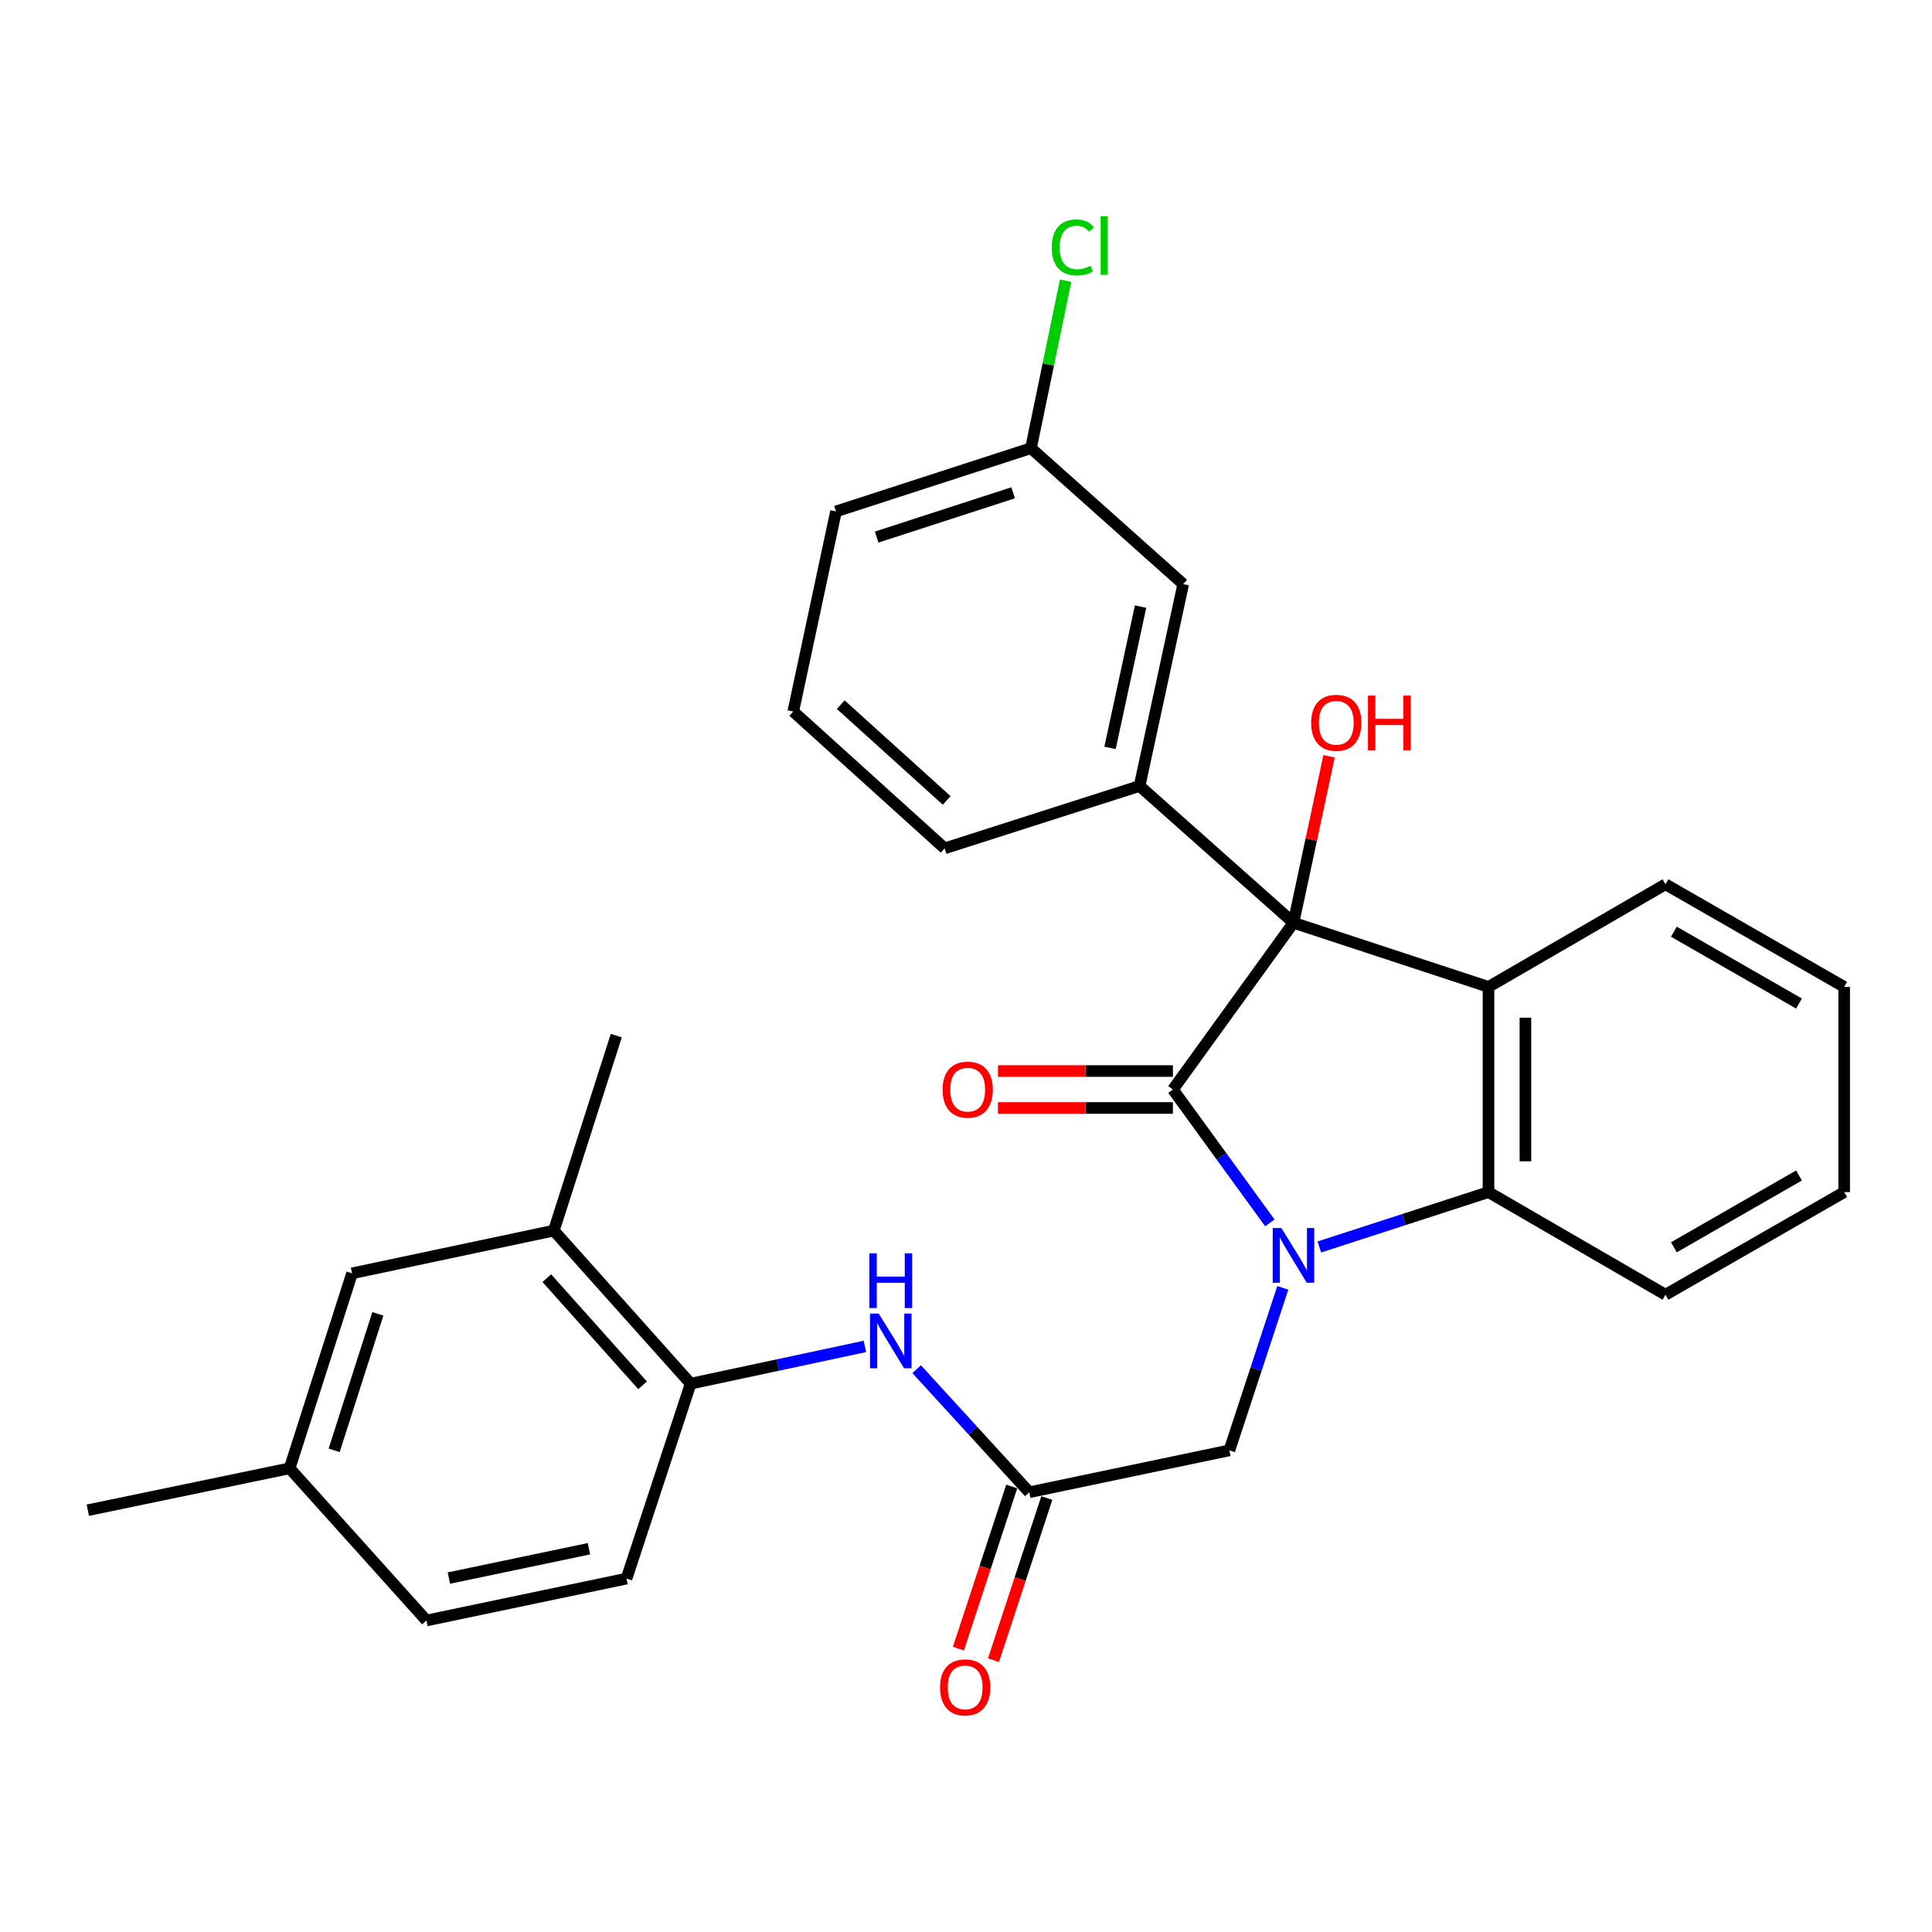 <?xml version='1.0' encoding='iso-8859-1'?>
<svg version='1.1' baseProfile='full'
              xmlns='http://www.w3.org/2000/svg'
                      xmlns:rdkit='http://www.rdkit.org/xml'
                      xmlns:xlink='http://www.w3.org/1999/xlink'
                  xml:space='preserve'
width='1000px' height='1000px' viewBox='0 0 1000 1000'>
<!-- END OF HEADER -->
<rect style='opacity:1.0;fill:#FFFFFF;stroke:none' width='1000' height='1000' x='0' y='0'> </rect>
<path class='bond-0' d='M 657.28,632.967 L 632.19,598.449' style='fill:none;fill-rule:evenodd;stroke:#0000FF;stroke-width:6px;stroke-linecap:butt;stroke-linejoin:miter;stroke-opacity:1' />
<path class='bond-0' d='M 632.19,598.449 L 607.1,563.93' style='fill:none;fill-rule:evenodd;stroke:#000000;stroke-width:6px;stroke-linecap:butt;stroke-linejoin:miter;stroke-opacity:1' />
<path class='bond-3' d='M 682.894,645.436 L 726.668,631.238' style='fill:none;fill-rule:evenodd;stroke:#0000FF;stroke-width:6px;stroke-linecap:butt;stroke-linejoin:miter;stroke-opacity:1' />
<path class='bond-3' d='M 726.668,631.238 L 770.442,617.04' style='fill:none;fill-rule:evenodd;stroke:#000000;stroke-width:6px;stroke-linecap:butt;stroke-linejoin:miter;stroke-opacity:1' />
<path class='bond-6' d='M 663.973,666.596 L 650.149,708.648' style='fill:none;fill-rule:evenodd;stroke:#0000FF;stroke-width:6px;stroke-linecap:butt;stroke-linejoin:miter;stroke-opacity:1' />
<path class='bond-6' d='M 650.149,708.648 L 636.325,750.7' style='fill:none;fill-rule:evenodd;stroke:#000000;stroke-width:6px;stroke-linecap:butt;stroke-linejoin:miter;stroke-opacity:1' />
<path class='bond-1' d='M 607.1,563.93 L 669.501,477.624' style='fill:none;fill-rule:evenodd;stroke:#000000;stroke-width:6px;stroke-linecap:butt;stroke-linejoin:miter;stroke-opacity:1' />
<path class='bond-9' d='M 607.1,554.373 L 561.818,554.373' style='fill:none;fill-rule:evenodd;stroke:#000000;stroke-width:6px;stroke-linecap:butt;stroke-linejoin:miter;stroke-opacity:1' />
<path class='bond-9' d='M 561.818,554.373 L 516.537,554.373' style='fill:none;fill-rule:evenodd;stroke:#FF0000;stroke-width:6px;stroke-linecap:butt;stroke-linejoin:miter;stroke-opacity:1' />
<path class='bond-9' d='M 607.1,573.488 L 561.818,573.488' style='fill:none;fill-rule:evenodd;stroke:#000000;stroke-width:6px;stroke-linecap:butt;stroke-linejoin:miter;stroke-opacity:1' />
<path class='bond-9' d='M 561.818,573.488 L 516.537,573.488' style='fill:none;fill-rule:evenodd;stroke:#FF0000;stroke-width:6px;stroke-linecap:butt;stroke-linejoin:miter;stroke-opacity:1' />
<path class='bond-4' d='M 669.501,477.624 L 589.843,406.812' style='fill:none;fill-rule:evenodd;stroke:#000000;stroke-width:6px;stroke-linecap:butt;stroke-linejoin:miter;stroke-opacity:1' />
<path class='bond-14' d='M 669.501,477.624 L 678.716,434.536' style='fill:none;fill-rule:evenodd;stroke:#000000;stroke-width:6px;stroke-linecap:butt;stroke-linejoin:miter;stroke-opacity:1' />
<path class='bond-14' d='M 678.716,434.536 L 687.931,391.447' style='fill:none;fill-rule:evenodd;stroke:#FF0000;stroke-width:6px;stroke-linecap:butt;stroke-linejoin:miter;stroke-opacity:1' />
<path class='bond-29' d='M 669.501,477.624 L 770.442,510.821' style='fill:none;fill-rule:evenodd;stroke:#000000;stroke-width:6px;stroke-linecap:butt;stroke-linejoin:miter;stroke-opacity:1' />
<path class='bond-2' d='M 770.442,510.821 L 770.442,617.04' style='fill:none;fill-rule:evenodd;stroke:#000000;stroke-width:6px;stroke-linecap:butt;stroke-linejoin:miter;stroke-opacity:1' />
<path class='bond-2' d='M 789.557,526.754 L 789.557,601.107' style='fill:none;fill-rule:evenodd;stroke:#000000;stroke-width:6px;stroke-linecap:butt;stroke-linejoin:miter;stroke-opacity:1' />
<path class='bond-17' d='M 770.442,510.821 L 862.048,457.701' style='fill:none;fill-rule:evenodd;stroke:#000000;stroke-width:6px;stroke-linecap:butt;stroke-linejoin:miter;stroke-opacity:1' />
<path class='bond-22' d='M 770.442,617.04 L 862.048,670.149' style='fill:none;fill-rule:evenodd;stroke:#000000;stroke-width:6px;stroke-linecap:butt;stroke-linejoin:miter;stroke-opacity:1' />
<path class='bond-11' d='M 589.843,406.812 L 612.431,302.335' style='fill:none;fill-rule:evenodd;stroke:#000000;stroke-width:6px;stroke-linecap:butt;stroke-linejoin:miter;stroke-opacity:1' />
<path class='bond-11' d='M 574.547,387.101 L 590.359,313.967' style='fill:none;fill-rule:evenodd;stroke:#000000;stroke-width:6px;stroke-linecap:butt;stroke-linejoin:miter;stroke-opacity:1' />
<path class='bond-20' d='M 589.843,406.812 L 488.934,439.106' style='fill:none;fill-rule:evenodd;stroke:#000000;stroke-width:6px;stroke-linecap:butt;stroke-linejoin:miter;stroke-opacity:1' />
<path class='bond-5' d='M 532.751,772.396 L 636.325,750.7' style='fill:none;fill-rule:evenodd;stroke:#000000;stroke-width:6px;stroke-linecap:butt;stroke-linejoin:miter;stroke-opacity:1' />
<path class='bond-7' d='M 532.751,772.396 L 503.607,740.54' style='fill:none;fill-rule:evenodd;stroke:#000000;stroke-width:6px;stroke-linecap:butt;stroke-linejoin:miter;stroke-opacity:1' />
<path class='bond-7' d='M 503.607,740.54 L 474.463,708.684' style='fill:none;fill-rule:evenodd;stroke:#0000FF;stroke-width:6px;stroke-linecap:butt;stroke-linejoin:miter;stroke-opacity:1' />
<path class='bond-13' d='M 523.672,769.41 L 509.87,811.376' style='fill:none;fill-rule:evenodd;stroke:#000000;stroke-width:6px;stroke-linecap:butt;stroke-linejoin:miter;stroke-opacity:1' />
<path class='bond-13' d='M 509.87,811.376 L 496.068,853.343' style='fill:none;fill-rule:evenodd;stroke:#FF0000;stroke-width:6px;stroke-linecap:butt;stroke-linejoin:miter;stroke-opacity:1' />
<path class='bond-13' d='M 541.831,775.382 L 528.029,817.348' style='fill:none;fill-rule:evenodd;stroke:#000000;stroke-width:6px;stroke-linecap:butt;stroke-linejoin:miter;stroke-opacity:1' />
<path class='bond-13' d='M 528.029,817.348 L 514.227,859.315' style='fill:none;fill-rule:evenodd;stroke:#FF0000;stroke-width:6px;stroke-linecap:butt;stroke-linejoin:miter;stroke-opacity:1' />
<path class='bond-8' d='M 447.68,696.905 L 402.582,706.545' style='fill:none;fill-rule:evenodd;stroke:#0000FF;stroke-width:6px;stroke-linecap:butt;stroke-linejoin:miter;stroke-opacity:1' />
<path class='bond-8' d='M 402.582,706.545 L 357.483,716.185' style='fill:none;fill-rule:evenodd;stroke:#000000;stroke-width:6px;stroke-linecap:butt;stroke-linejoin:miter;stroke-opacity:1' />
<path class='bond-10' d='M 357.483,716.185 L 286.66,636.952' style='fill:none;fill-rule:evenodd;stroke:#000000;stroke-width:6px;stroke-linecap:butt;stroke-linejoin:miter;stroke-opacity:1' />
<path class='bond-10' d='M 332.608,717.04 L 283.032,661.576' style='fill:none;fill-rule:evenodd;stroke:#000000;stroke-width:6px;stroke-linecap:butt;stroke-linejoin:miter;stroke-opacity:1' />
<path class='bond-15' d='M 357.483,716.185 L 324.286,817.083' style='fill:none;fill-rule:evenodd;stroke:#000000;stroke-width:6px;stroke-linecap:butt;stroke-linejoin:miter;stroke-opacity:1' />
<path class='bond-12' d='M 286.66,636.952 L 182.215,659.083' style='fill:none;fill-rule:evenodd;stroke:#000000;stroke-width:6px;stroke-linecap:butt;stroke-linejoin:miter;stroke-opacity:1' />
<path class='bond-24' d='M 286.66,636.952 L 318.987,536.032' style='fill:none;fill-rule:evenodd;stroke:#000000;stroke-width:6px;stroke-linecap:butt;stroke-linejoin:miter;stroke-opacity:1' />
<path class='bond-16' d='M 612.431,302.335 L 533.633,231.979' style='fill:none;fill-rule:evenodd;stroke:#000000;stroke-width:6px;stroke-linecap:butt;stroke-linejoin:miter;stroke-opacity:1' />
<path class='bond-32' d='M 182.215,659.083 L 149.91,759.992' style='fill:none;fill-rule:evenodd;stroke:#000000;stroke-width:6px;stroke-linecap:butt;stroke-linejoin:miter;stroke-opacity:1' />
<path class='bond-32' d='M 195.575,680.048 L 172.961,750.684' style='fill:none;fill-rule:evenodd;stroke:#000000;stroke-width:6px;stroke-linecap:butt;stroke-linejoin:miter;stroke-opacity:1' />
<path class='bond-19' d='M 324.286,817.083 L 220.722,838.769' style='fill:none;fill-rule:evenodd;stroke:#000000;stroke-width:6px;stroke-linecap:butt;stroke-linejoin:miter;stroke-opacity:1' />
<path class='bond-19' d='M 304.834,801.627 L 232.339,816.806' style='fill:none;fill-rule:evenodd;stroke:#000000;stroke-width:6px;stroke-linecap:butt;stroke-linejoin:miter;stroke-opacity:1' />
<path class='bond-21' d='M 533.633,231.979 L 542.597,188.637' style='fill:none;fill-rule:evenodd;stroke:#000000;stroke-width:6px;stroke-linecap:butt;stroke-linejoin:miter;stroke-opacity:1' />
<path class='bond-21' d='M 542.597,188.637 L 551.561,145.296' style='fill:none;fill-rule:evenodd;stroke:#00CC00;stroke-width:6px;stroke-linecap:butt;stroke-linejoin:miter;stroke-opacity:1' />
<path class='bond-31' d='M 533.633,231.979 L 432.713,264.72' style='fill:none;fill-rule:evenodd;stroke:#000000;stroke-width:6px;stroke-linecap:butt;stroke-linejoin:miter;stroke-opacity:1' />
<path class='bond-31' d='M 524.394,255.073 L 453.75,277.991' style='fill:none;fill-rule:evenodd;stroke:#000000;stroke-width:6px;stroke-linecap:butt;stroke-linejoin:miter;stroke-opacity:1' />
<path class='bond-30' d='M 862.048,457.701 L 954.545,510.821' style='fill:none;fill-rule:evenodd;stroke:#000000;stroke-width:6px;stroke-linecap:butt;stroke-linejoin:miter;stroke-opacity:1' />
<path class='bond-30' d='M 866.403,482.246 L 931.151,519.43' style='fill:none;fill-rule:evenodd;stroke:#000000;stroke-width:6px;stroke-linecap:butt;stroke-linejoin:miter;stroke-opacity:1' />
<path class='bond-18' d='M 149.91,759.992 L 220.722,838.769' style='fill:none;fill-rule:evenodd;stroke:#000000;stroke-width:6px;stroke-linecap:butt;stroke-linejoin:miter;stroke-opacity:1' />
<path class='bond-26' d='M 149.91,759.992 L 45.455,781.688' style='fill:none;fill-rule:evenodd;stroke:#000000;stroke-width:6px;stroke-linecap:butt;stroke-linejoin:miter;stroke-opacity:1' />
<path class='bond-23' d='M 488.934,439.106 L 410.593,368.283' style='fill:none;fill-rule:evenodd;stroke:#000000;stroke-width:6px;stroke-linecap:butt;stroke-linejoin:miter;stroke-opacity:1' />
<path class='bond-23' d='M 490.002,414.303 L 435.163,364.727' style='fill:none;fill-rule:evenodd;stroke:#000000;stroke-width:6px;stroke-linecap:butt;stroke-linejoin:miter;stroke-opacity:1' />
<path class='bond-28' d='M 862.048,670.149 L 954.545,617.04' style='fill:none;fill-rule:evenodd;stroke:#000000;stroke-width:6px;stroke-linecap:butt;stroke-linejoin:miter;stroke-opacity:1' />
<path class='bond-28' d='M 866.404,645.605 L 931.153,608.429' style='fill:none;fill-rule:evenodd;stroke:#000000;stroke-width:6px;stroke-linecap:butt;stroke-linejoin:miter;stroke-opacity:1' />
<path class='bond-25' d='M 410.593,368.283 L 432.713,264.72' style='fill:none;fill-rule:evenodd;stroke:#000000;stroke-width:6px;stroke-linecap:butt;stroke-linejoin:miter;stroke-opacity:1' />
<path class='bond-27' d='M 954.545,510.821 L 954.545,617.04' style='fill:none;fill-rule:evenodd;stroke:#000000;stroke-width:6px;stroke-linecap:butt;stroke-linejoin:miter;stroke-opacity:1' />
<path  class='atom-0' d='M 663.241 635.62
L 672.521 650.62
Q 673.441 652.1, 674.921 654.78
Q 676.401 657.46, 676.481 657.62
L 676.481 635.62
L 680.241 635.62
L 680.241 663.94
L 676.361 663.94
L 666.401 647.54
Q 665.241 645.62, 664.001 643.42
Q 662.801 641.22, 662.441 640.54
L 662.441 663.94
L 658.761 663.94
L 658.761 635.62
L 663.241 635.62
' fill='#0000FF'/>
<path  class='atom-8' d='M 454.808 679.883
L 464.088 694.883
Q 465.008 696.363, 466.488 699.043
Q 467.968 701.723, 468.048 701.883
L 468.048 679.883
L 471.808 679.883
L 471.808 708.203
L 467.928 708.203
L 457.968 691.803
Q 456.808 689.883, 455.568 687.683
Q 454.368 685.483, 454.008 684.803
L 454.008 708.203
L 450.328 708.203
L 450.328 679.883
L 454.808 679.883
' fill='#0000FF'/>
<path  class='atom-8' d='M 449.988 648.731
L 453.828 648.731
L 453.828 660.771
L 468.308 660.771
L 468.308 648.731
L 472.148 648.731
L 472.148 677.051
L 468.308 677.051
L 468.308 663.971
L 453.828 663.971
L 453.828 677.051
L 449.988 677.051
L 449.988 648.731
' fill='#0000FF'/>
<path  class='atom-10' d='M 487.881 564.01
Q 487.881 557.21, 491.241 553.41
Q 494.601 549.61, 500.881 549.61
Q 507.161 549.61, 510.521 553.41
Q 513.881 557.21, 513.881 564.01
Q 513.881 570.89, 510.481 574.81
Q 507.081 578.69, 500.881 578.69
Q 494.641 578.69, 491.241 574.81
Q 487.881 570.93, 487.881 564.01
M 500.881 575.49
Q 505.201 575.49, 507.521 572.61
Q 509.881 569.69, 509.881 564.01
Q 509.881 558.45, 507.521 555.65
Q 505.201 552.81, 500.881 552.81
Q 496.561 552.81, 494.201 555.61
Q 491.881 558.41, 491.881 564.01
Q 491.881 569.73, 494.201 572.61
Q 496.561 575.49, 500.881 575.49
' fill='#FF0000'/>
<path  class='atom-14' d='M 486.565 873.384
Q 486.565 866.584, 489.925 862.784
Q 493.285 858.984, 499.565 858.984
Q 505.845 858.984, 509.205 862.784
Q 512.565 866.584, 512.565 873.384
Q 512.565 880.264, 509.165 884.184
Q 505.765 888.064, 499.565 888.064
Q 493.325 888.064, 489.925 884.184
Q 486.565 880.304, 486.565 873.384
M 499.565 884.864
Q 503.885 884.864, 506.205 881.984
Q 508.565 879.064, 508.565 873.384
Q 508.565 867.824, 506.205 865.024
Q 503.885 862.184, 499.565 862.184
Q 495.245 862.184, 492.885 864.984
Q 490.565 867.784, 490.565 873.384
Q 490.565 879.104, 492.885 881.984
Q 495.245 884.864, 499.565 884.864
' fill='#FF0000'/>
<path  class='atom-15' d='M 678.654 374.119
Q 678.654 367.319, 682.014 363.519
Q 685.374 359.719, 691.654 359.719
Q 697.934 359.719, 701.294 363.519
Q 704.654 367.319, 704.654 374.119
Q 704.654 380.999, 701.254 384.919
Q 697.854 388.799, 691.654 388.799
Q 685.414 388.799, 682.014 384.919
Q 678.654 381.039, 678.654 374.119
M 691.654 385.599
Q 695.974 385.599, 698.294 382.719
Q 700.654 379.799, 700.654 374.119
Q 700.654 368.559, 698.294 365.759
Q 695.974 362.919, 691.654 362.919
Q 687.334 362.919, 684.974 365.719
Q 682.654 368.519, 682.654 374.119
Q 682.654 379.839, 684.974 382.719
Q 687.334 385.599, 691.654 385.599
' fill='#FF0000'/>
<path  class='atom-15' d='M 708.054 360.039
L 711.894 360.039
L 711.894 372.079
L 726.374 372.079
L 726.374 360.039
L 730.214 360.039
L 730.214 388.359
L 726.374 388.359
L 726.374 375.279
L 711.894 375.279
L 711.894 388.359
L 708.054 388.359
L 708.054 360.039
' fill='#FF0000'/>
<path  class='atom-22' d='M 544.409 128.058
Q 544.409 121.018, 547.689 117.338
Q 551.009 113.618, 557.289 113.618
Q 563.129 113.618, 566.249 117.738
L 563.609 119.898
Q 561.329 116.898, 557.289 116.898
Q 553.009 116.898, 550.729 119.778
Q 548.489 122.618, 548.489 128.058
Q 548.489 133.658, 550.809 136.538
Q 553.169 139.418, 557.729 139.418
Q 560.849 139.418, 564.489 137.538
L 565.609 140.538
Q 564.129 141.498, 561.889 142.058
Q 559.649 142.618, 557.169 142.618
Q 551.009 142.618, 547.689 138.858
Q 544.409 135.098, 544.409 128.058
' fill='#00CC00'/>
<path  class='atom-22' d='M 569.689 111.898
L 573.369 111.898
L 573.369 142.258
L 569.689 142.258
L 569.689 111.898
' fill='#00CC00'/>
</svg>
